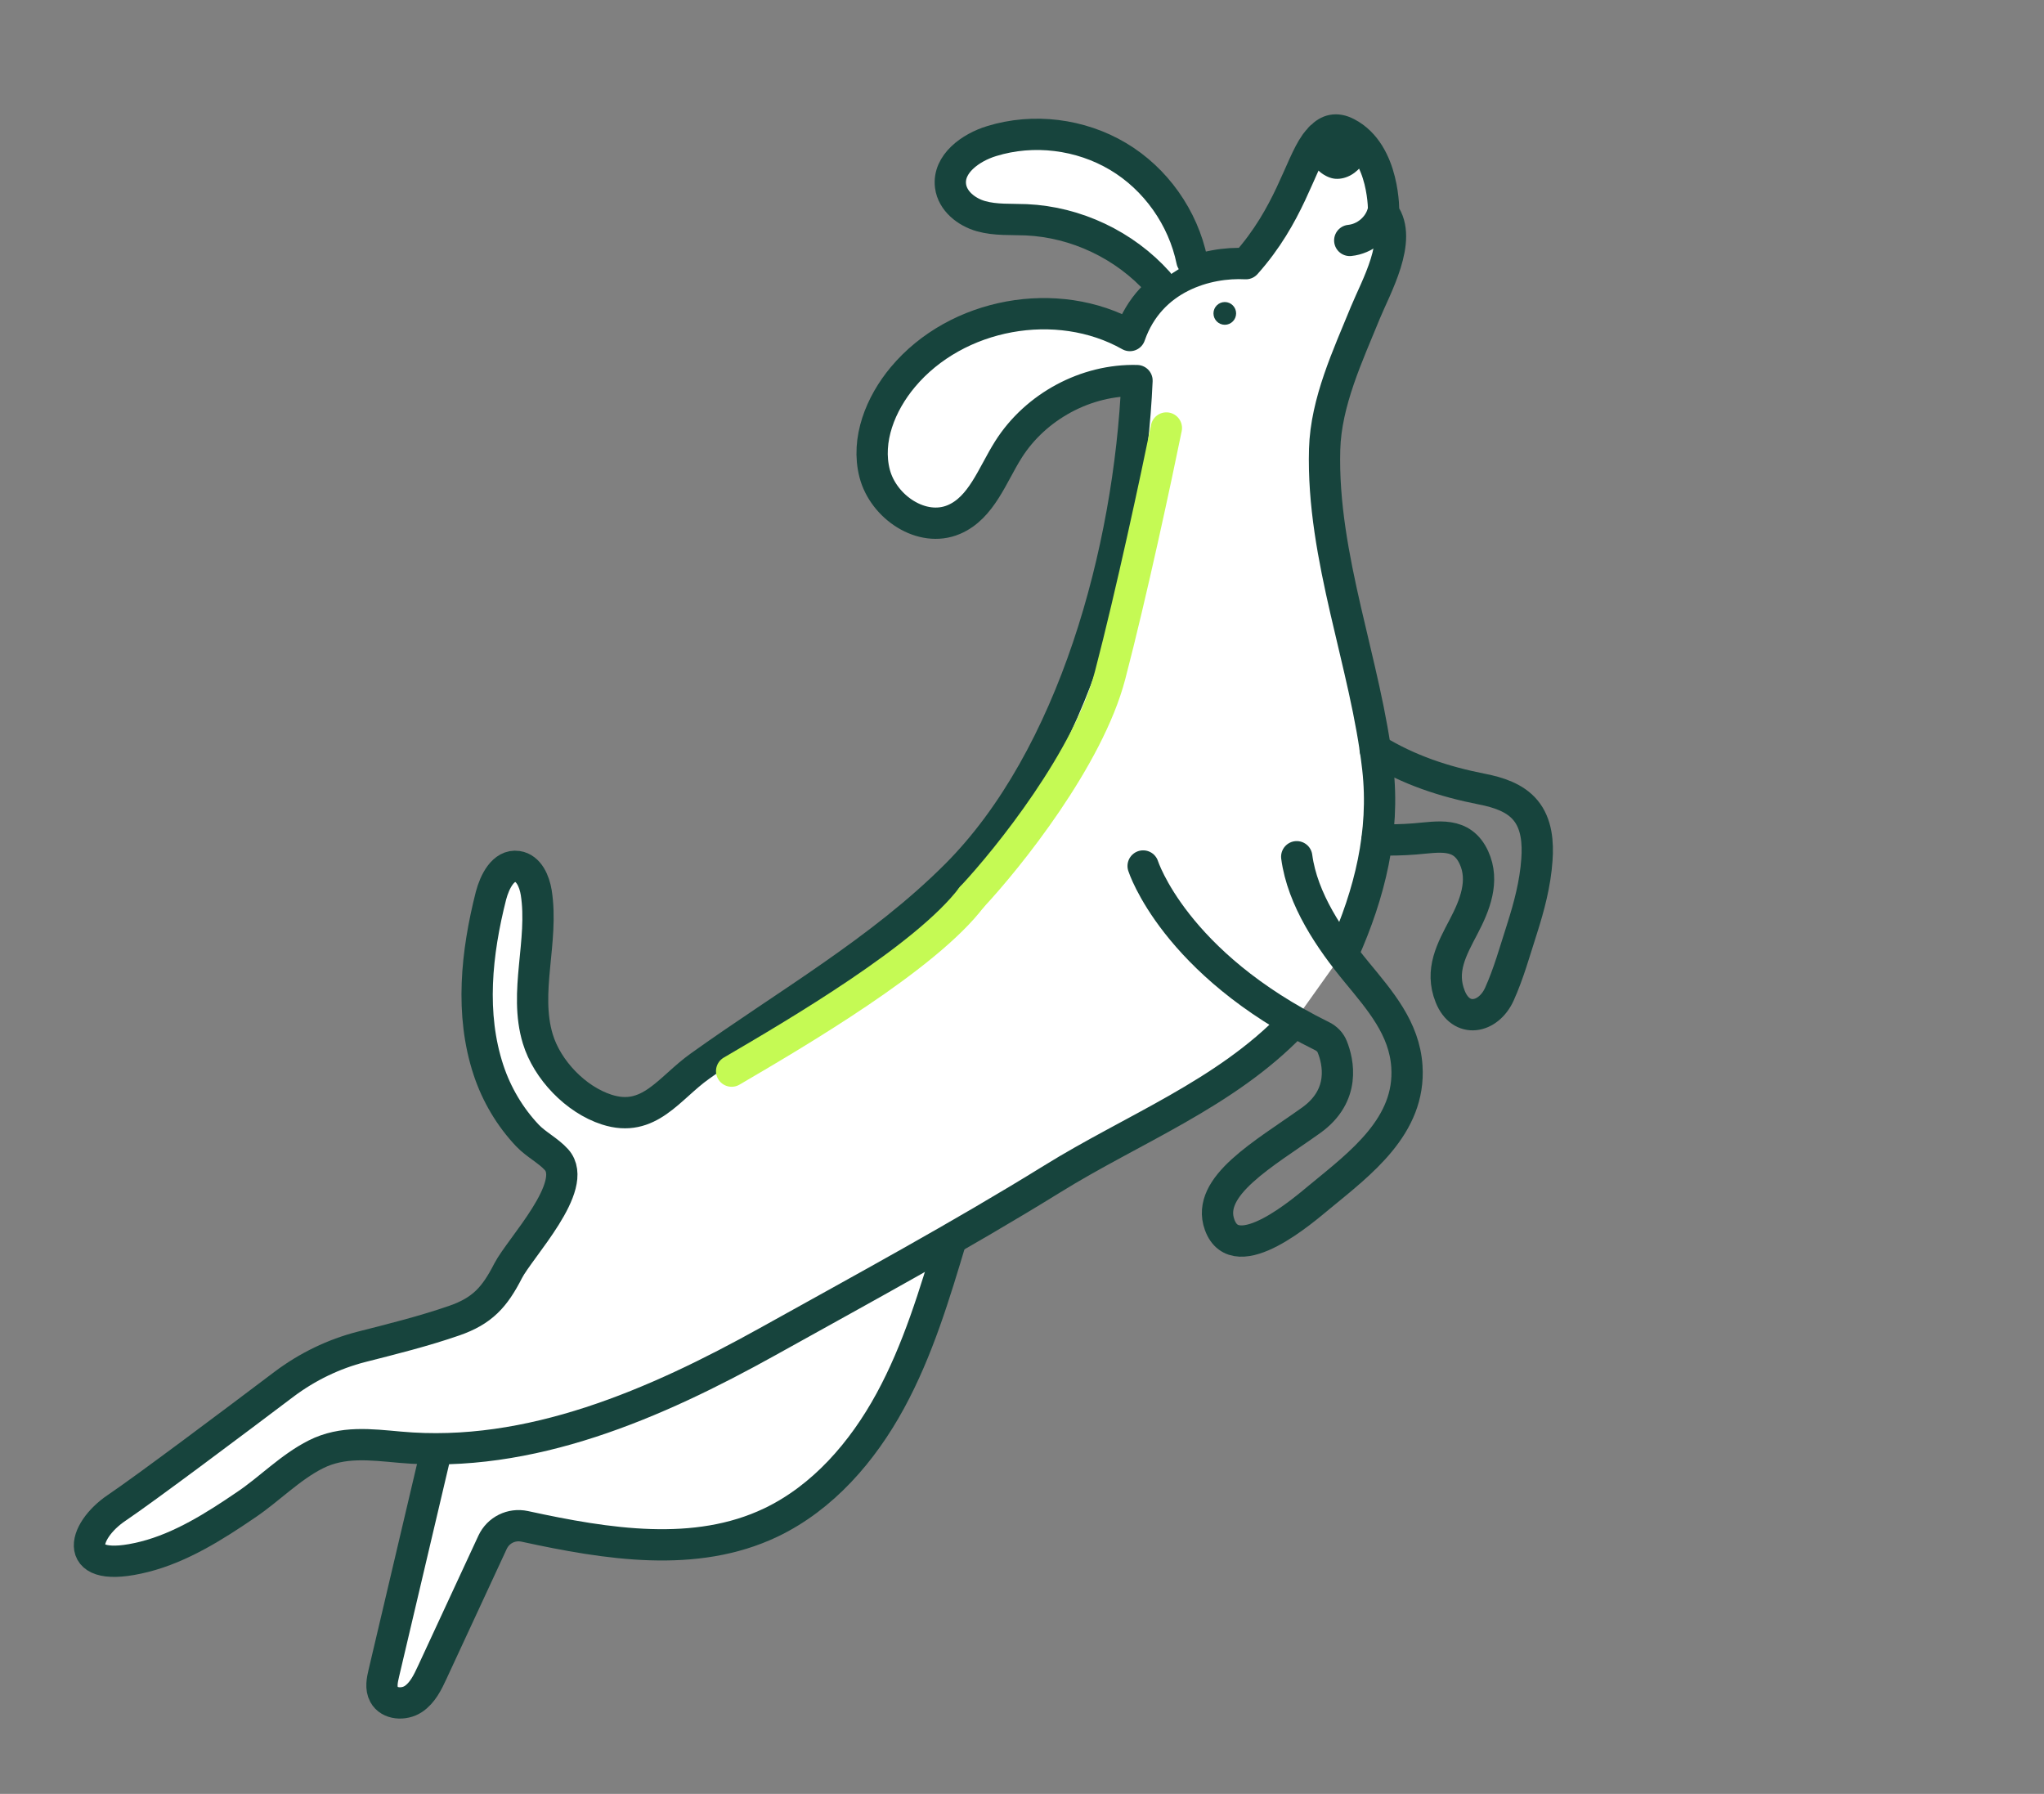 <svg xmlns="http://www.w3.org/2000/svg" fill="none" viewBox="0 0 49 43" height="43" width="49">
<rect x="0" y="0" width="49" height="43" fill="#808080" stroke="none"/>
<path fill="white" d="M10.443 34.834C10.03 36.59 9.615 38.345 9.202 40.104C9.161 40.276 9.122 40.465 9.208 40.62C9.335 40.854 9.686 40.872 9.907 40.727C10.128 40.581 10.252 40.326 10.364 40.083L11.808 36.969C11.944 36.676 12.262 36.519 12.578 36.587C14.559 37.017 16.67 37.358 18.48 36.495C19.727 35.899 20.679 34.799 21.342 33.58C22.006 32.361 22.407 31.021 22.805 29.693"></path>
<path stroke-linejoin="round" stroke-linecap="round" stroke-width="0.75" stroke="#17443D" d="M10.443 34.834C10.03 36.59 9.615 38.345 9.202 40.104C9.161 40.276 9.122 40.465 9.208 40.62C9.335 40.854 9.686 40.872 9.907 40.727C10.128 40.581 10.252 40.326 10.364 40.083L11.808 36.969C11.944 36.676 12.262 36.519 12.578 36.587C14.559 37.017 16.67 37.358 18.48 36.495C19.727 35.899 20.679 34.799 21.342 33.58C22.006 32.361 22.407 31.021 22.805 29.693"></path>
<path fill="white" d="M32.212 22.819C32.834 21.42 33.203 19.955 33.029 18.413C32.749 15.922 31.682 13.372 31.755 10.768C31.788 9.633 32.31 8.527 32.731 7.495C32.976 6.896 33.639 5.742 33.17 5.108C33.17 5.108 33.209 3.663 32.289 3.189C32.035 3.056 31.835 3.112 31.67 3.287C31.655 3.29 31.649 3.299 31.646 3.311C31.605 3.349 31.573 3.391 31.537 3.438L31.531 3.447C31.151 3.981 30.903 5.161 29.866 6.32C28.946 6.27 27.575 6.641 27.086 8.043C25.343 7.059 22.929 7.501 21.643 9.04C21.11 9.677 20.759 10.543 20.968 11.35C21.178 12.156 22.103 12.779 22.867 12.453C23.53 12.171 23.787 11.388 24.173 10.777C24.827 9.742 26.039 9.09 27.257 9.123C27.077 13.191 25.735 18.155 22.923 20.975C21.113 22.787 18.857 24.068 16.779 25.556C16.039 26.081 15.562 26.926 14.544 26.597C13.799 26.357 13.117 25.642 12.893 24.904C12.551 23.78 13.038 22.558 12.855 21.396C12.811 21.126 12.678 20.809 12.404 20.77C12.065 20.72 11.859 21.132 11.77 21.47C11.422 22.84 11.266 24.308 11.711 25.651C11.903 26.232 12.224 26.775 12.646 27.22C12.852 27.436 13.15 27.584 13.341 27.798C13.899 28.424 12.466 29.909 12.18 30.464C11.856 31.098 11.558 31.424 10.889 31.656C10.161 31.908 9.409 32.095 8.666 32.284C7.997 32.456 7.372 32.759 6.817 33.174C5.647 34.058 3.489 35.677 2.799 36.142C1.959 36.706 1.688 37.764 3.462 37.316C4.341 37.094 5.149 36.581 5.889 36.077C6.461 35.694 6.95 35.175 7.572 34.861C8.215 34.538 8.884 34.627 9.583 34.689C12.702 34.974 15.727 33.645 18.401 32.16C20.682 30.891 22.997 29.636 25.214 28.266C27.153 27.062 29.37 26.223 30.98 24.548"></path>
<path stroke-linejoin="round" stroke-linecap="round" stroke-width="0.75" stroke="#17443D" d="M32.212 22.819C32.834 21.42 33.203 19.955 33.029 18.413C32.749 15.922 31.682 13.372 31.755 10.768C31.788 9.633 32.31 8.527 32.731 7.495C32.976 6.896 33.639 5.742 33.17 5.108C33.17 5.108 33.209 3.663 32.289 3.189C32.035 3.056 31.835 3.112 31.67 3.287C31.655 3.29 31.649 3.299 31.646 3.311C31.605 3.349 31.573 3.391 31.537 3.438L31.531 3.447C31.151 3.981 30.903 5.161 29.866 6.32C28.946 6.27 27.575 6.641 27.086 8.043C25.343 7.059 22.929 7.501 21.643 9.04C21.11 9.677 20.759 10.543 20.968 11.35C21.178 12.156 22.103 12.779 22.867 12.453C23.53 12.171 23.787 11.388 24.173 10.777C24.827 9.742 26.039 9.09 27.257 9.123C27.077 13.191 25.735 18.155 22.923 20.975C21.113 22.787 18.857 24.068 16.779 25.556C16.039 26.081 15.562 26.926 14.544 26.597C13.799 26.357 13.117 25.642 12.893 24.904C12.551 23.78 13.038 22.558 12.855 21.396C12.811 21.126 12.678 20.809 12.404 20.77C12.065 20.72 11.859 21.132 11.77 21.47C11.422 22.84 11.266 24.308 11.711 25.651C11.903 26.232 12.224 26.775 12.646 27.22C12.852 27.436 13.15 27.584 13.341 27.798C13.899 28.424 12.466 29.909 12.18 30.464C11.856 31.098 11.558 31.424 10.889 31.656C10.161 31.908 9.409 32.095 8.666 32.284C7.997 32.456 7.372 32.759 6.817 33.174C5.647 34.058 3.489 35.677 2.799 36.142C1.959 36.706 1.688 37.764 3.462 37.316C4.341 37.094 5.149 36.581 5.889 36.077C6.461 35.694 6.95 35.175 7.572 34.861C8.215 34.538 8.884 34.627 9.583 34.689C12.702 34.974 15.727 33.645 18.401 32.16C20.682 30.891 22.997 29.636 25.214 28.266C27.153 27.062 29.37 26.223 30.98 24.548"></path>
<path fill="#17443D" d="M29.362 7.785C29.511 7.785 29.633 7.663 29.633 7.512C29.633 7.362 29.511 7.24 29.362 7.24C29.212 7.24 29.09 7.362 29.09 7.512C29.09 7.663 29.212 7.785 29.362 7.785Z"></path>
<path stroke-linejoin="round" stroke-linecap="round" stroke-width="0.75" stroke="#17443D" d="M32.967 17.965C33.775 18.46 34.615 18.736 35.535 18.917C35.909 18.991 36.316 19.116 36.569 19.421C36.841 19.747 36.873 20.201 36.844 20.607C36.805 21.176 36.658 21.731 36.484 22.274C36.31 22.816 36.166 23.338 35.944 23.83C35.682 24.409 35.025 24.539 34.765 23.887C34.515 23.261 34.803 22.754 35.089 22.208C35.355 21.701 35.591 21.117 35.334 20.557C35.045 19.928 34.479 20.064 33.919 20.109C33.618 20.133 33.315 20.139 33.011 20.13"></path>
<path fill="white" d="M28.574 6.249C28.362 5.217 27.704 4.286 26.802 3.75C25.9 3.213 24.774 3.073 23.772 3.382C23.267 3.536 22.719 3.93 22.787 4.458C22.834 4.82 23.17 5.084 23.518 5.182C23.866 5.28 24.237 5.253 24.6 5.268C25.797 5.321 26.962 5.873 27.763 6.768"></path>
<path stroke-linejoin="round" stroke-linecap="round" stroke-width="0.75" stroke="#17443D" d="M28.574 6.249C28.362 5.217 27.704 4.286 26.802 3.75C25.9 3.213 24.774 3.073 23.772 3.382C23.267 3.536 22.719 3.93 22.787 4.458C22.834 4.82 23.17 5.084 23.518 5.182C23.866 5.28 24.237 5.253 24.6 5.268C25.797 5.321 26.962 5.873 27.763 6.768"></path>
<path stroke-linejoin="round" stroke-linecap="round" stroke-width="0.75" stroke="#17443D" d="M33.147 5.108C33.047 5.458 32.72 5.727 32.357 5.763"></path>
<path fill="#17443D" d="M32.018 4.286C32.277 4.301 32.528 4.147 32.669 3.93C32.722 3.847 32.764 3.75 32.749 3.652C32.737 3.583 32.699 3.521 32.654 3.468C32.48 3.266 32.194 3.177 31.938 3.239C31.723 3.293 31.413 3.521 31.437 3.779C31.46 4.037 31.782 4.274 32.02 4.286H32.018Z"></path>
<path stroke-linejoin="round" stroke-linecap="round" stroke-width="0.75" stroke="#17443D" d="M27.404 20.758C27.404 20.758 28.147 23.089 31.696 24.838C31.805 24.892 31.894 24.981 31.938 25.093C32.08 25.446 32.268 26.253 31.434 26.852C30.296 27.664 28.901 28.43 29.238 29.358C29.627 30.434 31.287 28.975 31.631 28.693C32.622 27.878 33.819 26.985 33.727 25.565C33.669 24.649 33.079 23.979 32.525 23.305C31.885 22.529 31.222 21.559 31.086 20.536"></path>
<path stroke-linecap="round" stroke-width="0.75" stroke="#C5FA54" d="M17.539 25.675C19.095 24.764 22.207 22.944 23.294 21.505"></path>
<path stroke-linecap="round" stroke-width="0.75" stroke="#C5FA54" d="M23.294 21.505C24.184 20.555 26.094 18.163 26.611 16.19C27.127 14.217 27.726 11.414 27.961 10.259"></path>
</svg>
